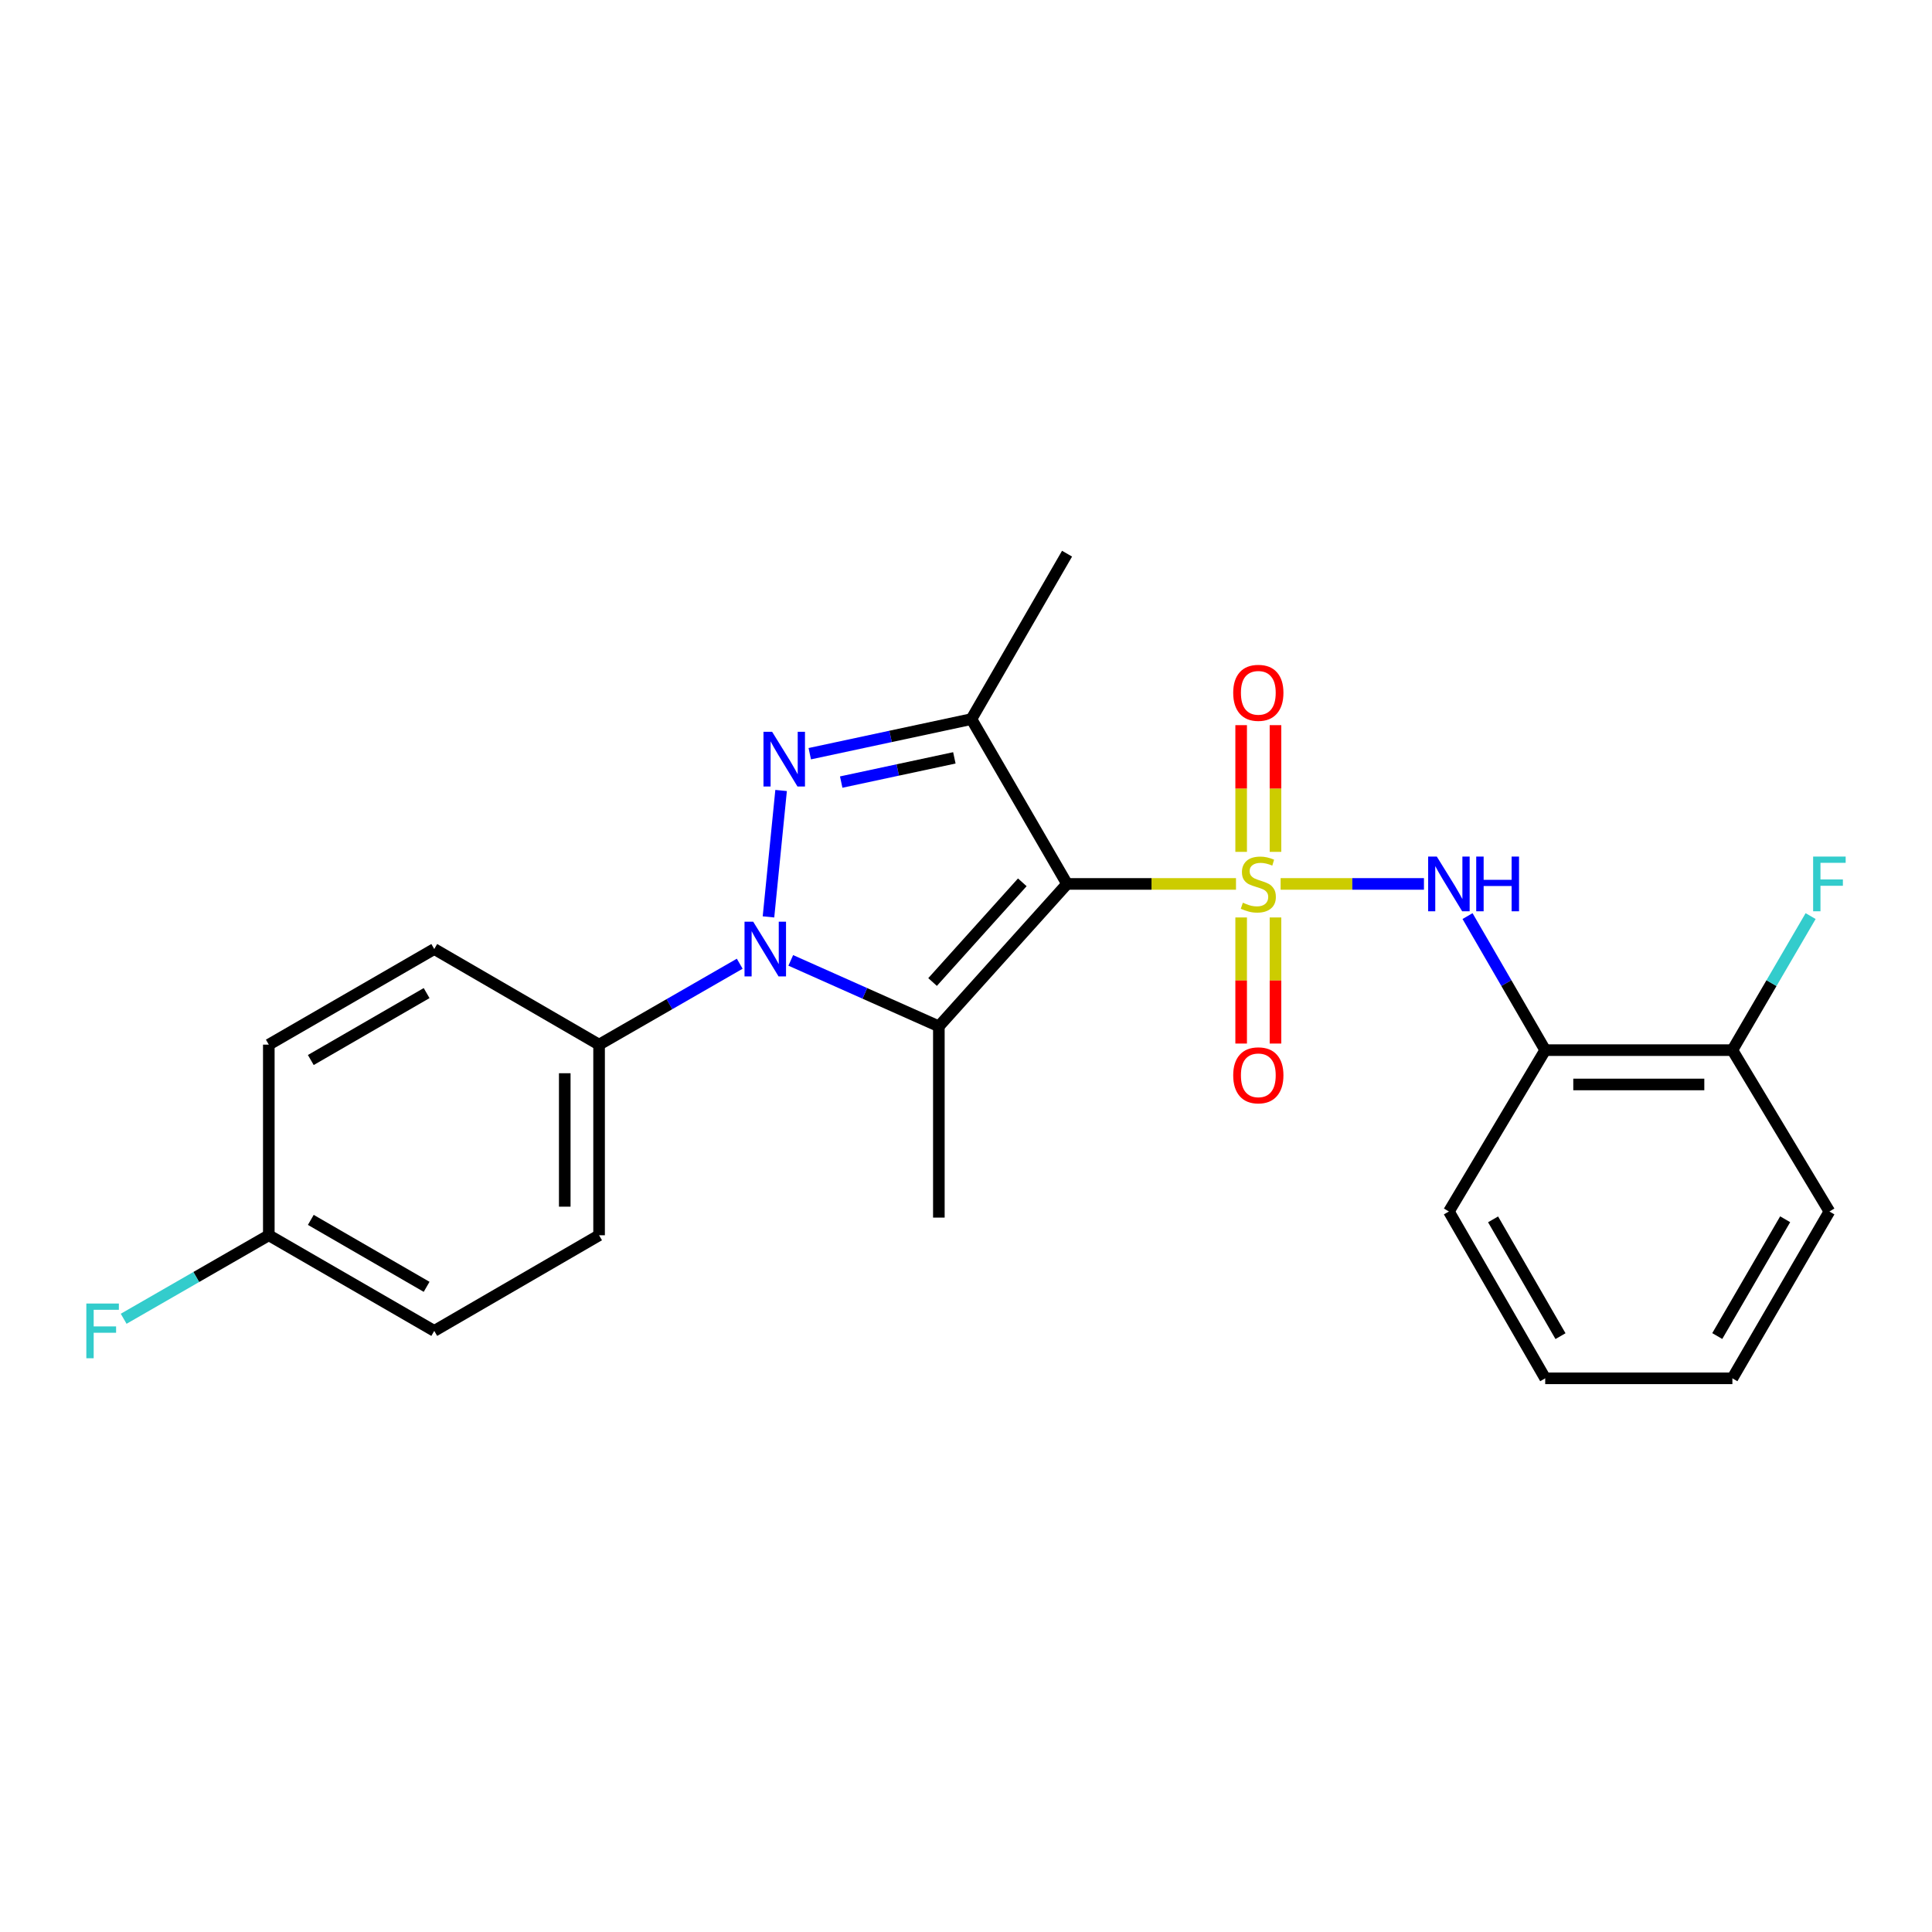 <?xml version='1.0' encoding='iso-8859-1'?>
<svg version='1.1' baseProfile='full'
              xmlns='http://www.w3.org/2000/svg'
                      xmlns:rdkit='http://www.rdkit.org/xml'
                      xmlns:xlink='http://www.w3.org/1999/xlink'
                  xml:space='preserve'
width='1000px' height='1000px' viewBox='0 0 1000 1000'>
<!-- END OF HEADER -->
<rect style='opacity:1.0;fill:#FFFFFF;stroke:none' width='1000' height='1000' x='0' y='0'> </rect>
<path class='bond-0' d='M 639.749,457.519 L 596.026,457.519' style='fill:none;fill-rule:evenodd;stroke:#CCCC00;stroke-width:6px;stroke-linecap:butt;stroke-linejoin:miter;stroke-opacity:1' />
<path class='bond-0' d='M 596.026,457.519 L 552.304,457.519' style='fill:none;fill-rule:evenodd;stroke:#000000;stroke-width:6px;stroke-linecap:butt;stroke-linejoin:miter;stroke-opacity:1' />
<path class='bond-5' d='M 662.85,457.519 L 699.941,457.519' style='fill:none;fill-rule:evenodd;stroke:#CCCC00;stroke-width:6px;stroke-linecap:butt;stroke-linejoin:miter;stroke-opacity:1' />
<path class='bond-5' d='M 699.941,457.519 L 737.031,457.519' style='fill:none;fill-rule:evenodd;stroke:#0000FF;stroke-width:6px;stroke-linecap:butt;stroke-linejoin:miter;stroke-opacity:1' />
<path class='bond-7' d='M 642.419,474.874 L 642.419,507.506' style='fill:none;fill-rule:evenodd;stroke:#CCCC00;stroke-width:6px;stroke-linecap:butt;stroke-linejoin:miter;stroke-opacity:1' />
<path class='bond-7' d='M 642.419,507.506 L 642.419,540.139' style='fill:none;fill-rule:evenodd;stroke:#FF0000;stroke-width:6px;stroke-linecap:butt;stroke-linejoin:miter;stroke-opacity:1' />
<path class='bond-7' d='M 660.189,474.874 L 660.189,507.506' style='fill:none;fill-rule:evenodd;stroke:#CCCC00;stroke-width:6px;stroke-linecap:butt;stroke-linejoin:miter;stroke-opacity:1' />
<path class='bond-7' d='M 660.189,507.506 L 660.189,540.139' style='fill:none;fill-rule:evenodd;stroke:#FF0000;stroke-width:6px;stroke-linecap:butt;stroke-linejoin:miter;stroke-opacity:1' />
<path class='bond-8' d='M 660.189,440.924 L 660.189,408.132' style='fill:none;fill-rule:evenodd;stroke:#CCCC00;stroke-width:6px;stroke-linecap:butt;stroke-linejoin:miter;stroke-opacity:1' />
<path class='bond-8' d='M 660.189,408.132 L 660.189,375.339' style='fill:none;fill-rule:evenodd;stroke:#FF0000;stroke-width:6px;stroke-linecap:butt;stroke-linejoin:miter;stroke-opacity:1' />
<path class='bond-8' d='M 642.419,440.924 L 642.419,408.132' style='fill:none;fill-rule:evenodd;stroke:#CCCC00;stroke-width:6px;stroke-linecap:butt;stroke-linejoin:miter;stroke-opacity:1' />
<path class='bond-8' d='M 642.419,408.132 L 642.419,375.339' style='fill:none;fill-rule:evenodd;stroke:#FF0000;stroke-width:6px;stroke-linecap:butt;stroke-linejoin:miter;stroke-opacity:1' />
<path class='bond-1' d='M 552.304,457.519 L 485.952,531.236' style='fill:none;fill-rule:evenodd;stroke:#000000;stroke-width:6px;stroke-linecap:butt;stroke-linejoin:miter;stroke-opacity:1' />
<path class='bond-1' d='M 529.143,456.688 L 482.697,508.29' style='fill:none;fill-rule:evenodd;stroke:#000000;stroke-width:6px;stroke-linecap:butt;stroke-linejoin:miter;stroke-opacity:1' />
<path class='bond-4' d='M 552.304,457.519 L 502.804,372.202' style='fill:none;fill-rule:evenodd;stroke:#000000;stroke-width:6px;stroke-linecap:butt;stroke-linejoin:miter;stroke-opacity:1' />
<path class='bond-2' d='M 485.952,531.236 L 447.627,514.165' style='fill:none;fill-rule:evenodd;stroke:#000000;stroke-width:6px;stroke-linecap:butt;stroke-linejoin:miter;stroke-opacity:1' />
<path class='bond-2' d='M 447.627,514.165 L 409.302,497.093' style='fill:none;fill-rule:evenodd;stroke:#0000FF;stroke-width:6px;stroke-linecap:butt;stroke-linejoin:miter;stroke-opacity:1' />
<path class='bond-13' d='M 485.952,531.236 L 485.952,630.227' style='fill:none;fill-rule:evenodd;stroke:#000000;stroke-width:6px;stroke-linecap:butt;stroke-linejoin:miter;stroke-opacity:1' />
<path class='bond-9' d='M 382.882,498.82 L 346.484,519.762' style='fill:none;fill-rule:evenodd;stroke:#0000FF;stroke-width:6px;stroke-linecap:butt;stroke-linejoin:miter;stroke-opacity:1' />
<path class='bond-9' d='M 346.484,519.762 L 310.085,540.704' style='fill:none;fill-rule:evenodd;stroke:#000000;stroke-width:6px;stroke-linecap:butt;stroke-linejoin:miter;stroke-opacity:1' />
<path class='bond-24' d='M 397.764,474.585 L 404.297,409.155' style='fill:none;fill-rule:evenodd;stroke:#0000FF;stroke-width:6px;stroke-linecap:butt;stroke-linejoin:miter;stroke-opacity:1' />
<path class='bond-3' d='M 419.133,390.114 L 460.969,381.158' style='fill:none;fill-rule:evenodd;stroke:#0000FF;stroke-width:6px;stroke-linecap:butt;stroke-linejoin:miter;stroke-opacity:1' />
<path class='bond-3' d='M 460.969,381.158 L 502.804,372.202' style='fill:none;fill-rule:evenodd;stroke:#000000;stroke-width:6px;stroke-linecap:butt;stroke-linejoin:miter;stroke-opacity:1' />
<path class='bond-3' d='M 435.404,404.804 L 464.689,398.535' style='fill:none;fill-rule:evenodd;stroke:#0000FF;stroke-width:6px;stroke-linecap:butt;stroke-linejoin:miter;stroke-opacity:1' />
<path class='bond-3' d='M 464.689,398.535 L 493.973,392.265' style='fill:none;fill-rule:evenodd;stroke:#000000;stroke-width:6px;stroke-linecap:butt;stroke-linejoin:miter;stroke-opacity:1' />
<path class='bond-14' d='M 502.804,372.202 L 552.304,286.579' style='fill:none;fill-rule:evenodd;stroke:#000000;stroke-width:6px;stroke-linecap:butt;stroke-linejoin:miter;stroke-opacity:1' />
<path class='bond-6' d='M 759.594,474.165 L 779.694,508.856' style='fill:none;fill-rule:evenodd;stroke:#0000FF;stroke-width:6px;stroke-linecap:butt;stroke-linejoin:miter;stroke-opacity:1' />
<path class='bond-6' d='M 779.694,508.856 L 799.795,543.547' style='fill:none;fill-rule:evenodd;stroke:#000000;stroke-width:6px;stroke-linecap:butt;stroke-linejoin:miter;stroke-opacity:1' />
<path class='bond-10' d='M 799.795,543.547 L 896.682,543.547' style='fill:none;fill-rule:evenodd;stroke:#000000;stroke-width:6px;stroke-linecap:butt;stroke-linejoin:miter;stroke-opacity:1' />
<path class='bond-10' d='M 814.328,561.317 L 882.149,561.317' style='fill:none;fill-rule:evenodd;stroke:#000000;stroke-width:6px;stroke-linecap:butt;stroke-linejoin:miter;stroke-opacity:1' />
<path class='bond-20' d='M 799.795,543.547 L 749.949,627.067' style='fill:none;fill-rule:evenodd;stroke:#000000;stroke-width:6px;stroke-linecap:butt;stroke-linejoin:miter;stroke-opacity:1' />
<path class='bond-11' d='M 310.085,540.704 L 310.085,639.368' style='fill:none;fill-rule:evenodd;stroke:#000000;stroke-width:6px;stroke-linecap:butt;stroke-linejoin:miter;stroke-opacity:1' />
<path class='bond-11' d='M 292.315,555.504 L 292.315,624.569' style='fill:none;fill-rule:evenodd;stroke:#000000;stroke-width:6px;stroke-linecap:butt;stroke-linejoin:miter;stroke-opacity:1' />
<path class='bond-12' d='M 310.085,540.704 L 224.768,491.214' style='fill:none;fill-rule:evenodd;stroke:#000000;stroke-width:6px;stroke-linecap:butt;stroke-linejoin:miter;stroke-opacity:1' />
<path class='bond-16' d='M 896.682,543.547 L 916.929,508.858' style='fill:none;fill-rule:evenodd;stroke:#000000;stroke-width:6px;stroke-linecap:butt;stroke-linejoin:miter;stroke-opacity:1' />
<path class='bond-16' d='M 916.929,508.858 L 937.175,474.169' style='fill:none;fill-rule:evenodd;stroke:#33CCCC;stroke-width:6px;stroke-linecap:butt;stroke-linejoin:miter;stroke-opacity:1' />
<path class='bond-21' d='M 896.682,543.547 L 946.893,627.067' style='fill:none;fill-rule:evenodd;stroke:#000000;stroke-width:6px;stroke-linecap:butt;stroke-linejoin:miter;stroke-opacity:1' />
<path class='bond-18' d='M 310.085,639.368 L 224.768,688.869' style='fill:none;fill-rule:evenodd;stroke:#000000;stroke-width:6px;stroke-linecap:butt;stroke-linejoin:miter;stroke-opacity:1' />
<path class='bond-17' d='M 224.768,491.214 L 139.135,540.704' style='fill:none;fill-rule:evenodd;stroke:#000000;stroke-width:6px;stroke-linecap:butt;stroke-linejoin:miter;stroke-opacity:1' />
<path class='bond-17' d='M 220.815,514.023 L 160.872,548.666' style='fill:none;fill-rule:evenodd;stroke:#000000;stroke-width:6px;stroke-linecap:butt;stroke-linejoin:miter;stroke-opacity:1' />
<path class='bond-15' d='M 139.135,639.368 L 139.135,540.704' style='fill:none;fill-rule:evenodd;stroke:#000000;stroke-width:6px;stroke-linecap:butt;stroke-linejoin:miter;stroke-opacity:1' />
<path class='bond-19' d='M 139.135,639.368 L 101.572,660.982' style='fill:none;fill-rule:evenodd;stroke:#000000;stroke-width:6px;stroke-linecap:butt;stroke-linejoin:miter;stroke-opacity:1' />
<path class='bond-19' d='M 101.572,660.982 L 64.008,682.596' style='fill:none;fill-rule:evenodd;stroke:#33CCCC;stroke-width:6px;stroke-linecap:butt;stroke-linejoin:miter;stroke-opacity:1' />
<path class='bond-26' d='M 139.135,639.368 L 224.768,688.869' style='fill:none;fill-rule:evenodd;stroke:#000000;stroke-width:6px;stroke-linecap:butt;stroke-linejoin:miter;stroke-opacity:1' />
<path class='bond-26' d='M 160.873,631.409 L 220.816,666.059' style='fill:none;fill-rule:evenodd;stroke:#000000;stroke-width:6px;stroke-linecap:butt;stroke-linejoin:miter;stroke-opacity:1' />
<path class='bond-22' d='M 749.949,627.067 L 799.795,713.421' style='fill:none;fill-rule:evenodd;stroke:#000000;stroke-width:6px;stroke-linecap:butt;stroke-linejoin:miter;stroke-opacity:1' />
<path class='bond-22' d='M 772.816,631.137 L 807.708,691.584' style='fill:none;fill-rule:evenodd;stroke:#000000;stroke-width:6px;stroke-linecap:butt;stroke-linejoin:miter;stroke-opacity:1' />
<path class='bond-25' d='M 946.893,627.067 L 896.682,713.421' style='fill:none;fill-rule:evenodd;stroke:#000000;stroke-width:6px;stroke-linecap:butt;stroke-linejoin:miter;stroke-opacity:1' />
<path class='bond-25' d='M 923.999,631.088 L 888.852,691.536' style='fill:none;fill-rule:evenodd;stroke:#000000;stroke-width:6px;stroke-linecap:butt;stroke-linejoin:miter;stroke-opacity:1' />
<path class='bond-23' d='M 799.795,713.421 L 896.682,713.421' style='fill:none;fill-rule:evenodd;stroke:#000000;stroke-width:6px;stroke-linecap:butt;stroke-linejoin:miter;stroke-opacity:1' />
<path  class='atom-0' d='M 643.304 467.239
Q 643.624 467.359, 644.944 467.919
Q 646.264 468.479, 647.704 468.839
Q 649.184 469.159, 650.624 469.159
Q 653.304 469.159, 654.864 467.879
Q 656.424 466.559, 656.424 464.279
Q 656.424 462.719, 655.624 461.759
Q 654.864 460.799, 653.664 460.279
Q 652.464 459.759, 650.464 459.159
Q 647.944 458.399, 646.424 457.679
Q 644.944 456.959, 643.864 455.439
Q 642.824 453.919, 642.824 451.359
Q 642.824 447.799, 645.224 445.599
Q 647.664 443.399, 652.464 443.399
Q 655.744 443.399, 659.464 444.959
L 658.544 448.039
Q 655.144 446.639, 652.584 446.639
Q 649.824 446.639, 648.304 447.799
Q 646.784 448.919, 646.824 450.879
Q 646.824 452.399, 647.584 453.319
Q 648.384 454.239, 649.504 454.759
Q 650.664 455.279, 652.584 455.879
Q 655.144 456.679, 656.664 457.479
Q 658.184 458.279, 659.264 459.919
Q 660.384 461.519, 660.384 464.279
Q 660.384 468.199, 657.744 470.319
Q 655.144 472.399, 650.784 472.399
Q 648.264 472.399, 646.344 471.839
Q 644.464 471.319, 642.224 470.399
L 643.304 467.239
' fill='#CCCC00'/>
<path  class='atom-3' d='M 389.843 477.054
L 399.123 492.054
Q 400.043 493.534, 401.523 496.214
Q 403.003 498.894, 403.083 499.054
L 403.083 477.054
L 406.843 477.054
L 406.843 505.374
L 402.963 505.374
L 393.003 488.974
Q 391.843 487.054, 390.603 484.854
Q 389.403 482.654, 389.043 481.974
L 389.043 505.374
L 385.363 505.374
L 385.363 477.054
L 389.843 477.054
' fill='#0000FF'/>
<path  class='atom-4' d='M 399.656 378.784
L 408.936 393.784
Q 409.856 395.264, 411.336 397.944
Q 412.816 400.624, 412.896 400.784
L 412.896 378.784
L 416.656 378.784
L 416.656 407.104
L 412.776 407.104
L 402.816 390.704
Q 401.656 388.784, 400.416 386.584
Q 399.216 384.384, 398.856 383.704
L 398.856 407.104
L 395.176 407.104
L 395.176 378.784
L 399.656 378.784
' fill='#0000FF'/>
<path  class='atom-6' d='M 743.689 443.359
L 752.969 458.359
Q 753.889 459.839, 755.369 462.519
Q 756.849 465.199, 756.929 465.359
L 756.929 443.359
L 760.689 443.359
L 760.689 471.679
L 756.809 471.679
L 746.849 455.279
Q 745.689 453.359, 744.449 451.159
Q 743.249 448.959, 742.889 448.279
L 742.889 471.679
L 739.209 471.679
L 739.209 443.359
L 743.689 443.359
' fill='#0000FF'/>
<path  class='atom-6' d='M 764.089 443.359
L 767.929 443.359
L 767.929 455.399
L 782.409 455.399
L 782.409 443.359
L 786.249 443.359
L 786.249 471.679
L 782.409 471.679
L 782.409 458.599
L 767.929 458.599
L 767.929 471.679
L 764.089 471.679
L 764.089 443.359
' fill='#0000FF'/>
<path  class='atom-8' d='M 638.304 556.58
Q 638.304 549.78, 641.664 545.98
Q 645.024 542.18, 651.304 542.18
Q 657.584 542.18, 660.944 545.98
Q 664.304 549.78, 664.304 556.58
Q 664.304 563.46, 660.904 567.38
Q 657.504 571.26, 651.304 571.26
Q 645.064 571.26, 641.664 567.38
Q 638.304 563.5, 638.304 556.58
M 651.304 568.06
Q 655.624 568.06, 657.944 565.18
Q 660.304 562.26, 660.304 556.58
Q 660.304 551.02, 657.944 548.22
Q 655.624 545.38, 651.304 545.38
Q 646.984 545.38, 644.624 548.18
Q 642.304 550.98, 642.304 556.58
Q 642.304 562.3, 644.624 565.18
Q 646.984 568.06, 651.304 568.06
' fill='#FF0000'/>
<path  class='atom-9' d='M 638.304 358.599
Q 638.304 351.799, 641.664 347.999
Q 645.024 344.199, 651.304 344.199
Q 657.584 344.199, 660.944 347.999
Q 664.304 351.799, 664.304 358.599
Q 664.304 365.479, 660.904 369.399
Q 657.504 373.279, 651.304 373.279
Q 645.064 373.279, 641.664 369.399
Q 638.304 365.519, 638.304 358.599
M 651.304 370.079
Q 655.624 370.079, 657.944 367.199
Q 660.304 364.279, 660.304 358.599
Q 660.304 353.039, 657.944 350.239
Q 655.624 347.399, 651.304 347.399
Q 646.984 347.399, 644.624 350.199
Q 642.304 352.999, 642.304 358.599
Q 642.304 364.319, 644.624 367.199
Q 646.984 370.079, 651.304 370.079
' fill='#FF0000'/>
<path  class='atom-17' d='M 938.473 443.359
L 955.313 443.359
L 955.313 446.599
L 942.273 446.599
L 942.273 455.199
L 953.873 455.199
L 953.873 458.479
L 942.273 458.479
L 942.273 471.679
L 938.473 471.679
L 938.473 443.359
' fill='#33CCCC'/>
<path  class='atom-20' d='M 44.687 674.709
L 61.527 674.709
L 61.527 677.949
L 48.487 677.949
L 48.487 686.549
L 60.087 686.549
L 60.087 689.829
L 48.487 689.829
L 48.487 703.029
L 44.687 703.029
L 44.687 674.709
' fill='#33CCCC'/>
</svg>
